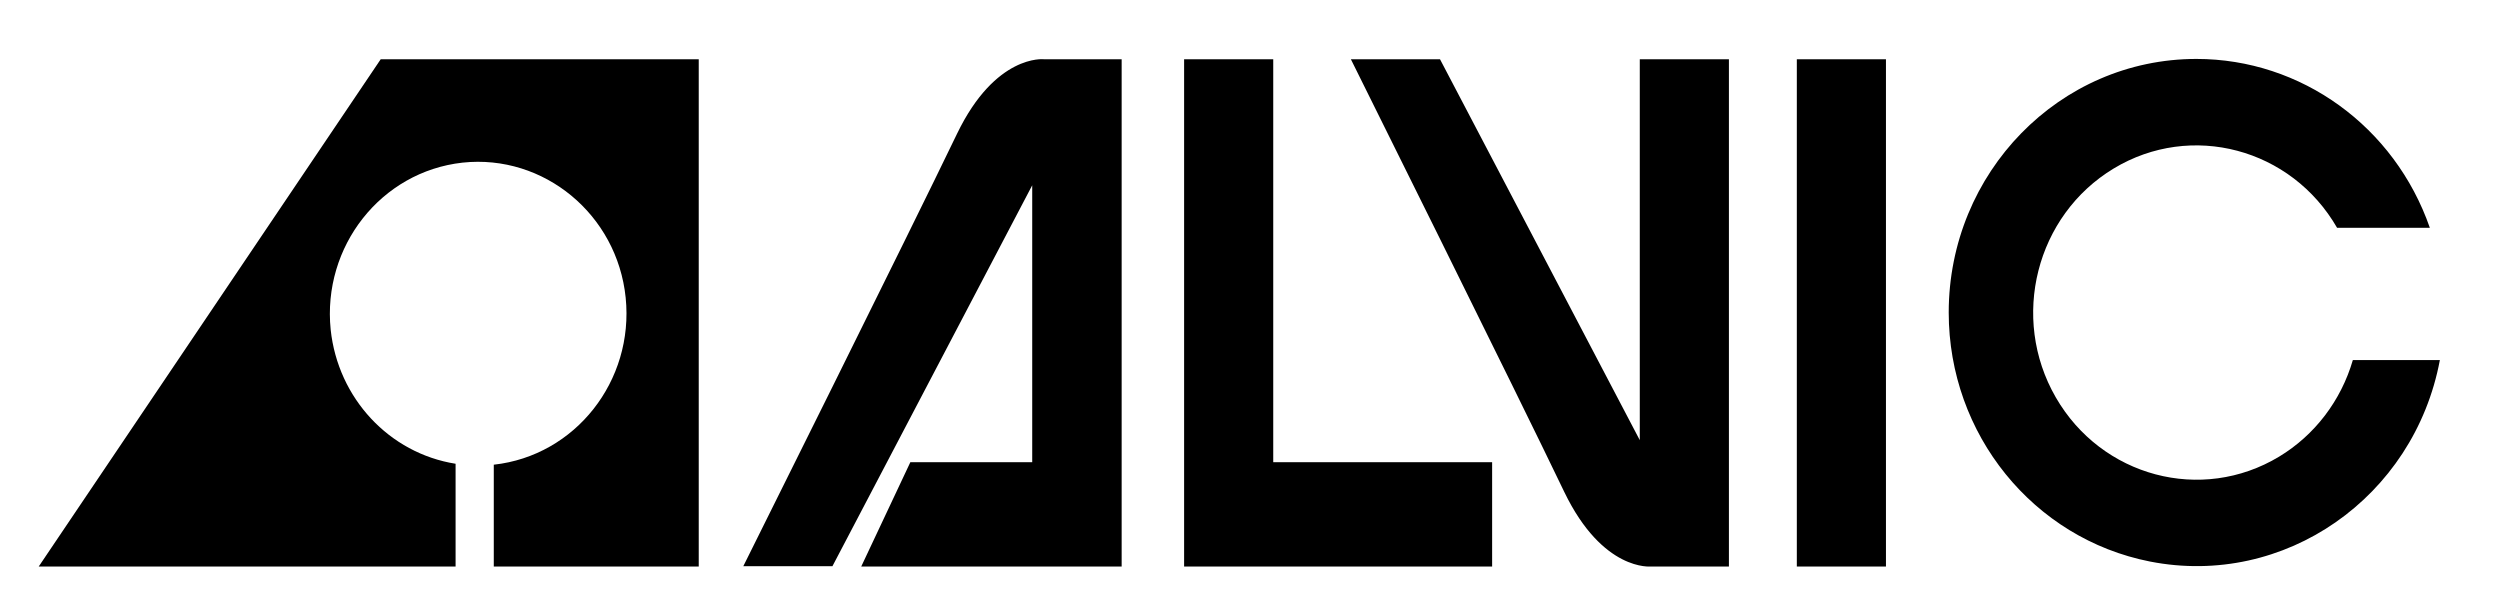 <?xml version="1.0" encoding="UTF-8"?> <svg xmlns="http://www.w3.org/2000/svg" width="115" height="28" viewBox="0 0 115 28" fill="none"><g clip-path="url(#clip0)"><path d="M51.596 26.045V2.725H48.012C48.012 2.725 45.795 2.482 44.024 6.152C41.89 10.593 34.192 26.045 34.192 26.045H38.292L47.482 8.523V21.261H41.876L39.617 26.059H51.596V26.045ZM54.469 2.725V26.059H68.638V21.261H58.569V2.725H54.469ZM79.53 2.725V26.059H75.946C75.946 26.059 73.729 26.302 71.958 22.632C69.824 18.176 62.14 2.725 62.14 2.725H66.24L75.43 20.247V2.725H79.53ZM82.654 2.725H86.754V26.059H82.654V2.725ZM89.641 14.378C89.641 7.937 94.745 2.711 101.035 2.711C105.86 2.711 110.156 5.824 111.773 10.479H107.506C105.4 6.823 100.798 5.595 97.228 7.752C93.657 9.908 92.458 14.62 94.564 18.276C96.67 21.932 101.272 23.16 104.842 21.004C106.474 20.019 107.687 18.433 108.231 16.563H112.234C111.048 22.889 105.079 27.045 98.901 25.831C93.532 24.774 89.641 19.976 89.641 14.378Z" fill="black"></path><path d="M17.513 2.725H32.142V26.06H22.714V21.376C26.466 20.962 29.171 17.52 28.781 13.693C28.39 9.865 25.015 7.081 21.278 7.481C17.526 7.895 14.821 11.336 15.211 15.164C15.546 18.32 17.903 20.847 20.957 21.333V26.06H1.781L17.513 2.725Z" fill="black"></path></g><defs><clipPath id="clip0"><rect width="110.452" height="23.352" fill="black" transform="translate(1.781 2.711)"></rect></clipPath></defs></svg> 